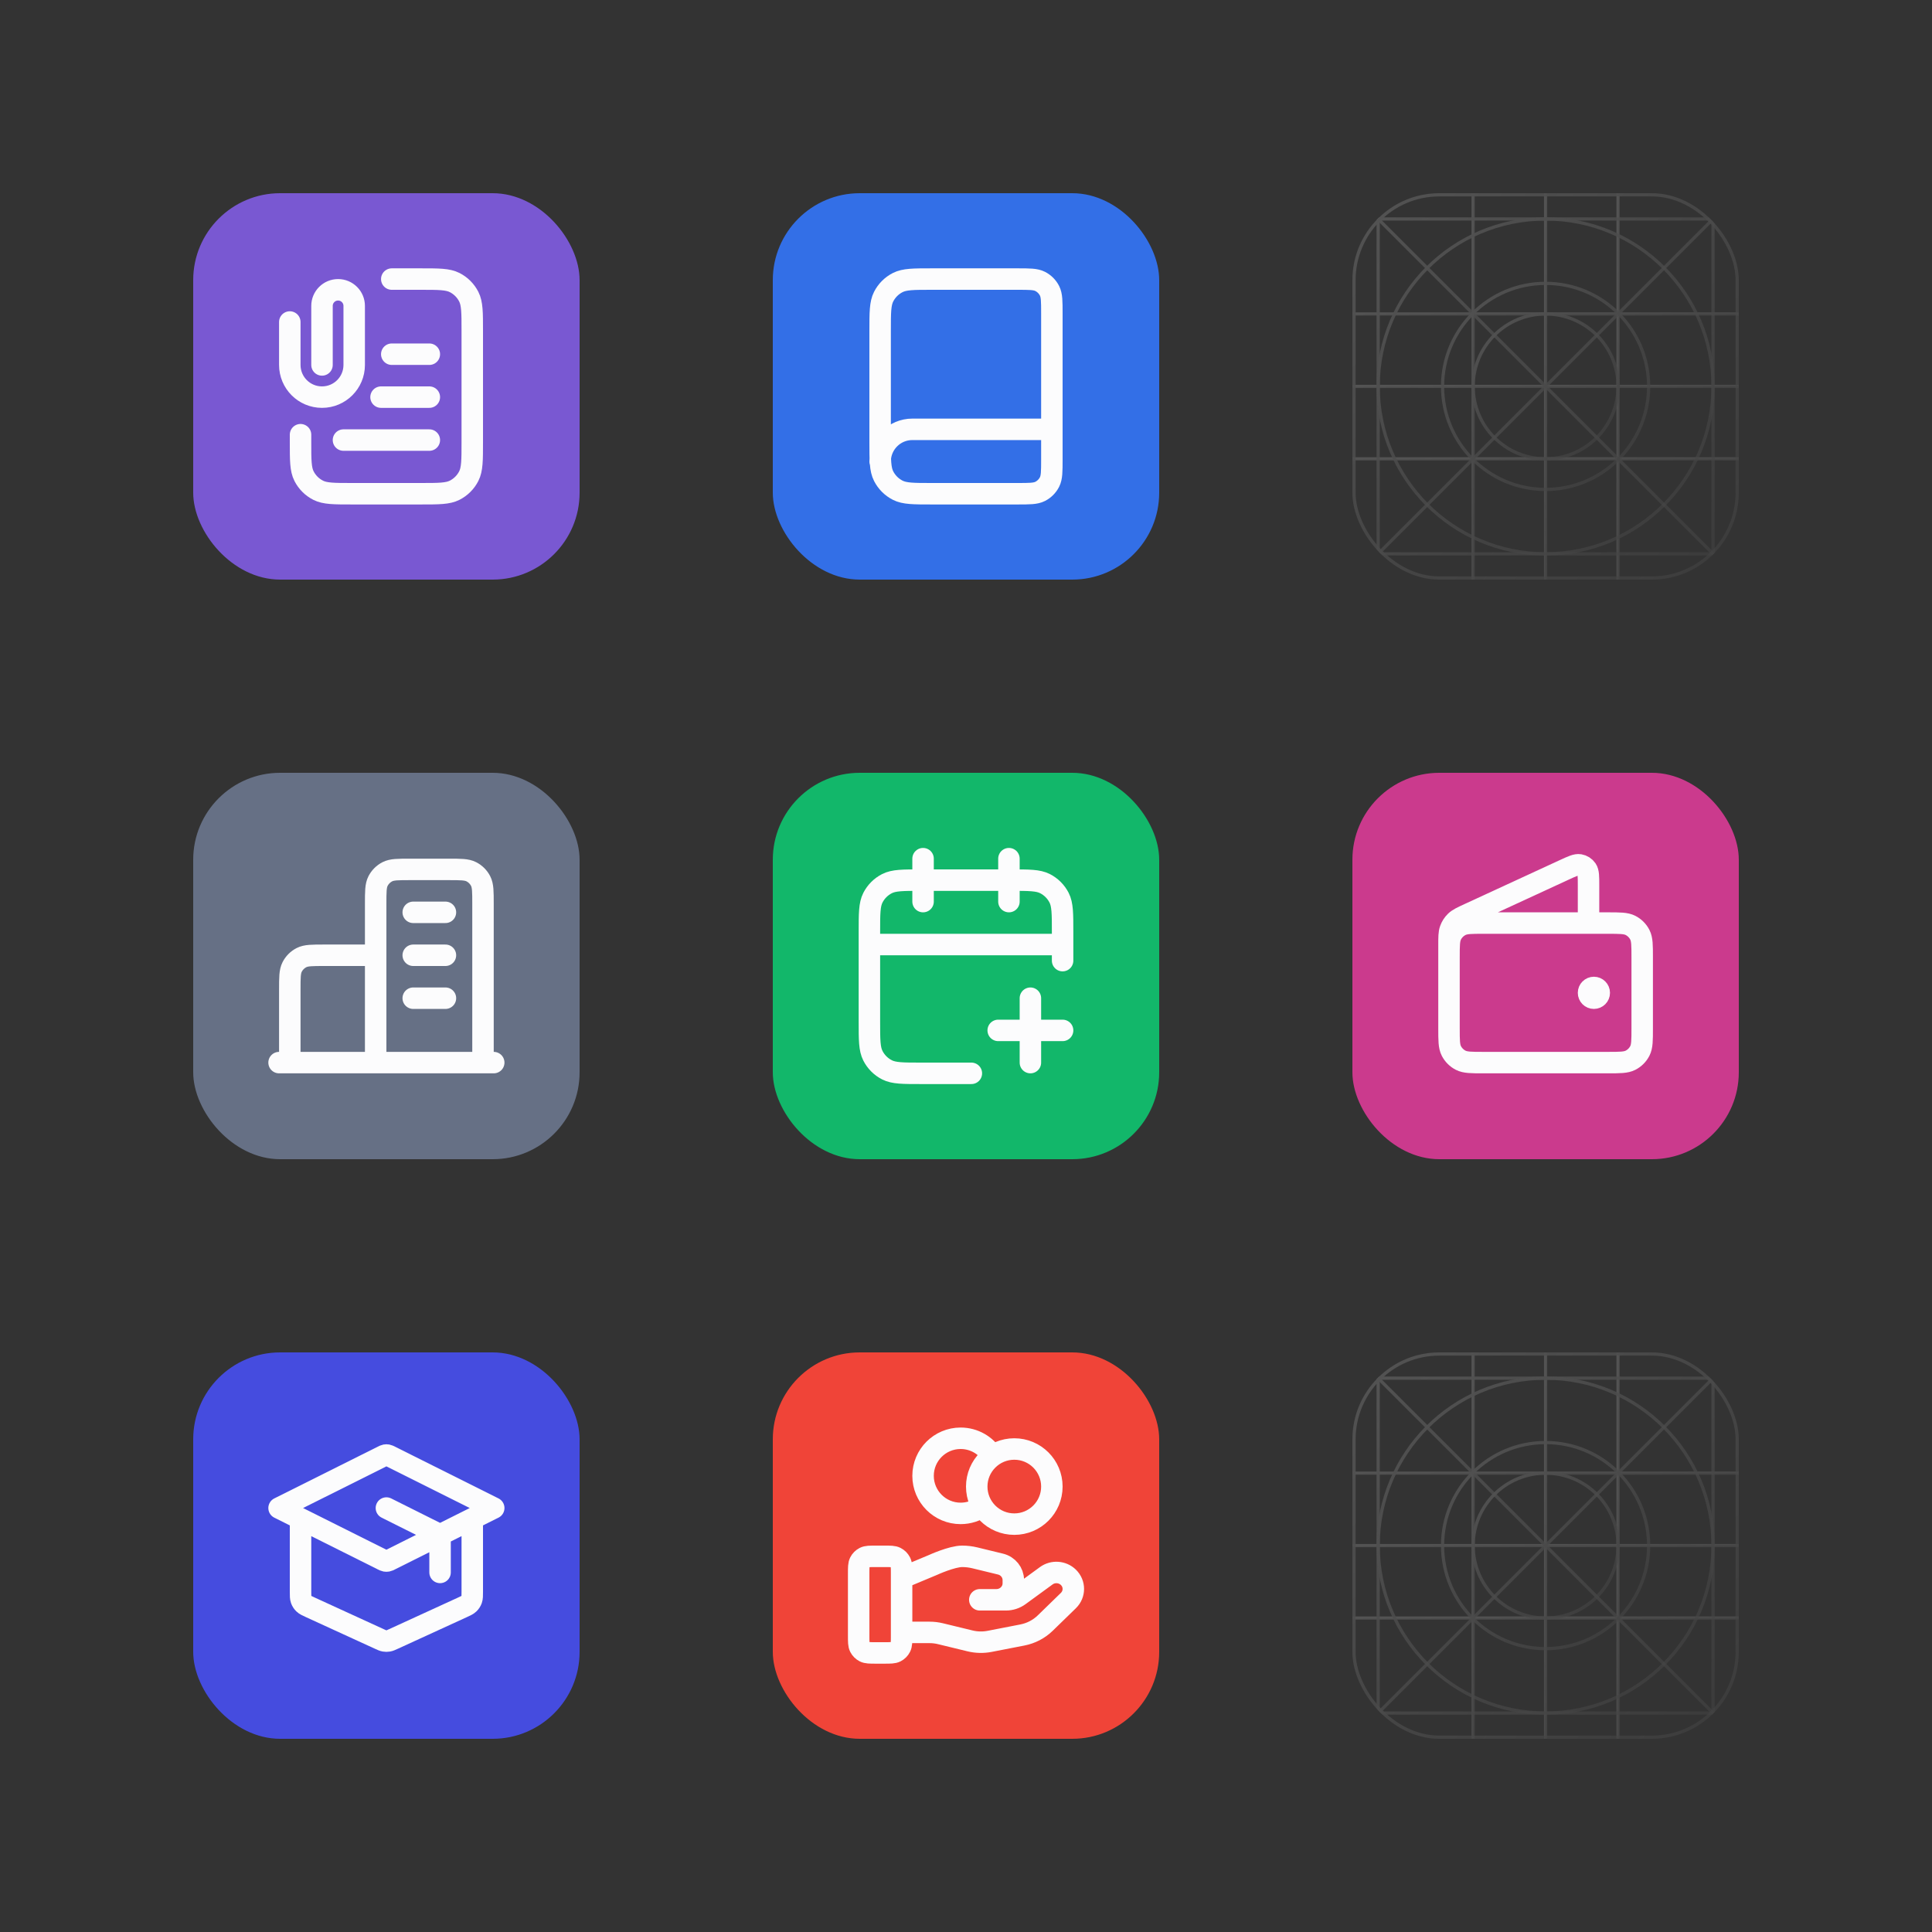 <svg width="600" height="600" viewBox="0 0 600 600" fill="none" xmlns="http://www.w3.org/2000/svg">
<rect x="0" y="0" width="600" height="600" fill="#333333" stroke="none"/>
<rect x="60" y="60" width="120" height="120" rx="27" fill="#7958D2"/>
<path d="M121.667 86.667H130.667C136.267 86.667 139.067 86.667 141.207 87.757C143.088 88.715 144.618 90.245 145.577 92.127C146.667 94.266 146.667 97.066 146.667 102.667V137.333C146.667 142.934 146.667 145.734 145.577 147.873C144.618 149.755 143.088 151.285 141.207 152.243C139.067 153.333 136.267 153.333 130.667 153.333H109.333C103.733 153.333 100.933 153.333 98.793 152.243C96.912 151.285 95.382 149.755 94.423 147.873C93.333 145.734 93.333 142.934 93.333 137.333V135M133.333 123.333H118.333M133.333 110H121.667M133.333 136.667H106.667M100 113.333V95C100 92.239 102.239 90 105 90C107.761 90 110 92.239 110 95V113.333C110 118.856 105.523 123.333 100 123.333C94.477 123.333 90 118.856 90 113.333V100" stroke="#FCFCFD" stroke-width="6.667" stroke-linecap="round" stroke-linejoin="round"/>
<g opacity="0.5">
<g opacity="0.5">
<g clip-path="url(#clip0_183_551)">
<path d="M420 142.5H540" stroke="url(#paint0_linear_183_551)"/>
<path d="M420 120H540" stroke="url(#paint1_linear_183_551)"/>
<path d="M420 97.5H540" stroke="url(#paint2_linear_183_551)"/>
<path d="M502.5 180V60" stroke="url(#paint3_linear_183_551)"/>
<path d="M480 180V60" stroke="url(#paint4_linear_183_551)"/>
<path d="M457.5 180V60" stroke="url(#paint5_linear_183_551)"/>
<path d="M540 180L420 60" stroke="url(#paint6_linear_183_551)"/>
<path d="M420 180L540 60" stroke="url(#paint7_linear_183_551)"/>
<rect x="428" y="68" width="104" height="104" stroke="url(#paint8_linear_183_551)"/>
<circle cx="480" cy="120" r="22.5" stroke="url(#paint9_linear_183_551)"/>
<circle cx="480" cy="120" r="32" stroke="url(#paint10_linear_183_551)"/>
<circle cx="480" cy="120" r="52" stroke="url(#paint11_linear_183_551)"/>
</g>
<rect x="420.5" y="60.5" width="119" height="119" rx="26.5" stroke="url(#paint12_linear_183_551)"/>
</g>
</g>
<g opacity="0.5">
<g opacity="0.5">
<g clip-path="url(#clip1_183_551)">
<path d="M420 502.5H540" stroke="url(#paint13_linear_183_551)"/>
<path d="M420 480H540" stroke="url(#paint14_linear_183_551)"/>
<path d="M420 457.5H540" stroke="url(#paint15_linear_183_551)"/>
<path d="M502.5 540V420" stroke="url(#paint16_linear_183_551)"/>
<path d="M480 540V420" stroke="url(#paint17_linear_183_551)"/>
<path d="M457.5 540V420" stroke="url(#paint18_linear_183_551)"/>
<path d="M540 540L420 420" stroke="url(#paint19_linear_183_551)"/>
<path d="M420 540L540 420" stroke="url(#paint20_linear_183_551)"/>
<rect x="428" y="428" width="104" height="104" stroke="url(#paint21_linear_183_551)"/>
<circle cx="480" cy="480" r="22.5" stroke="url(#paint22_linear_183_551)"/>
<circle cx="480" cy="480" r="32" stroke="url(#paint23_linear_183_551)"/>
<circle cx="480" cy="480" r="52" stroke="url(#paint24_linear_183_551)"/>
</g>
<rect x="420.5" y="420.5" width="119" height="119" rx="26.5" stroke="url(#paint25_linear_183_551)"/>
</g>
</g>
<rect x="240" y="240" width="120" height="120" rx="27" fill="#12B76A"/>
<path d="M330 298.333V289.333C330 283.733 330 280.933 328.91 278.793C327.951 276.912 326.422 275.382 324.54 274.423C322.401 273.333 319.601 273.333 314 273.333H286C280.399 273.333 277.599 273.333 275.46 274.423C273.578 275.382 272.049 276.912 271.09 278.793C270 280.933 270 283.733 270 289.333V317.333C270 322.934 270 325.734 271.09 327.873C272.049 329.755 273.578 331.285 275.46 332.243C277.599 333.333 280.399 333.333 286 333.333H301.667M330 293.333H270M313.333 266.667V280M286.667 266.667V280M320 330V310M310 320H330" stroke="#FCFCFD" stroke-width="6.667" stroke-linecap="round" stroke-linejoin="round"/>
<rect x="60" y="420" width="120" height="120" rx="27" fill="#454CDF"/>
<path d="M136.667 488.333V478.315C136.667 477.717 136.667 477.417 136.576 477.153C136.495 476.92 136.364 476.707 136.191 476.531C135.996 476.331 135.728 476.197 135.193 475.93L120 468.333M93.334 471.667V494.355C93.334 495.595 93.334 496.215 93.527 496.758C93.698 497.237 93.977 497.672 94.342 498.027C94.754 498.429 95.318 498.687 96.445 499.204L117.778 508.982C118.596 509.356 119.004 509.544 119.43 509.617C119.807 509.683 120.193 509.683 120.571 509.617C120.996 509.544 121.405 509.356 122.222 508.982L143.556 499.204C144.683 498.687 145.246 498.429 145.659 498.027C146.024 497.672 146.303 497.237 146.474 496.758C146.667 496.215 146.667 495.595 146.667 494.355V471.667M86.667 468.333L118.808 452.263C119.245 452.044 119.464 451.935 119.693 451.892C119.896 451.854 120.105 451.854 120.308 451.892C120.537 451.935 120.756 452.044 121.193 452.263L153.334 468.333L121.193 484.404C120.756 484.622 120.537 484.732 120.308 484.775C120.105 484.813 119.896 484.813 119.693 484.775C119.464 484.732 119.245 484.622 118.808 484.404L86.667 468.333Z" stroke="#FCFCFD" stroke-width="6.667" stroke-linecap="round" stroke-linejoin="round"/>
<rect x="240" y="420" width="120" height="120" rx="27" fill="#F04438"/>
<path d="M305.099 467.84C303.191 469.2 300.856 470 298.334 470C291.89 470 286.667 464.777 286.667 458.333C286.667 451.89 291.89 446.667 298.334 446.667C302.51 446.667 306.174 448.861 308.235 452.16M280 506.957H288.701C289.836 506.957 290.963 507.092 292.063 507.362L301.257 509.596C303.251 510.082 305.33 510.13 307.345 509.738L317.51 507.76C320.195 507.237 322.666 505.952 324.601 504.068L331.793 497.072C333.847 495.078 333.847 491.841 331.793 489.844C329.944 488.045 327.016 487.842 324.924 489.368L316.542 495.483C315.342 496.36 313.881 496.833 312.379 496.833H304.285L309.437 496.833C312.341 496.833 314.693 494.544 314.693 491.72V490.697C314.693 488.352 313.052 486.307 310.714 485.74L302.762 483.806C301.468 483.492 300.143 483.333 298.811 483.333C295.595 483.333 289.773 485.996 289.773 485.996L280 490.083M326.667 461.667C326.667 468.11 321.444 473.333 315 473.333C308.557 473.333 303.334 468.11 303.334 461.667C303.334 455.223 308.557 450 315 450C321.444 450 326.667 455.223 326.667 461.667ZM266.667 488.667L266.667 508C266.667 509.867 266.667 510.8 267.03 511.513C267.35 512.141 267.86 512.65 268.487 512.97C269.2 513.333 270.133 513.333 272 513.333H274.667C276.534 513.333 277.467 513.333 278.18 512.97C278.807 512.65 279.317 512.141 279.637 511.513C280 510.8 280 509.867 280 508V488.667C280 486.8 280 485.866 279.637 485.153C279.317 484.526 278.808 484.016 278.18 483.697C277.467 483.333 276.534 483.333 274.667 483.333L272 483.333C270.133 483.333 269.2 483.333 268.487 483.697C267.86 484.016 267.35 484.526 267.03 485.153C266.667 485.866 266.667 486.8 266.667 488.667Z" stroke="#FCFCFD" stroke-width="6.667" stroke-linecap="round" stroke-linejoin="round"/>
<rect x="240" y="60" width="120" height="120" rx="27" fill="#336FE7"/>
<path d="M326.666 143.333V133.333H283.333C277.81 133.333 273.333 137.81 273.333 143.333M289.333 153.333H316C319.733 153.333 321.6 153.333 323.026 152.607C324.281 151.968 325.301 150.948 325.94 149.693C326.666 148.267 326.666 146.4 326.666 142.667V97.333C326.666 93.6 326.666 91.733 325.94 90.307C325.301 89.052 324.281 88.032 323.026 87.393C321.6 86.667 319.733 86.667 316 86.667H289.333C283.732 86.667 280.932 86.667 278.793 87.757C276.911 88.715 275.382 90.245 274.423 92.127C273.333 94.266 273.333 97.066 273.333 102.667V137.333C273.333 142.934 273.333 145.734 274.423 147.873C275.382 149.755 276.911 151.285 278.793 152.243C280.932 153.333 283.732 153.333 289.333 153.333Z" stroke="#FCFCFD" stroke-width="6.667" stroke-linecap="round" stroke-linejoin="round"/>
<rect x="420" y="240" width="120" height="120" rx="27" fill="#CB3A8D"/>
<path d="M493.333 286.666V275.002C493.333 272.23 493.333 270.843 492.749 269.991C492.239 269.247 491.449 268.741 490.559 268.59C489.541 268.417 488.282 268.998 485.765 270.16L456.197 283.806C453.952 284.843 452.829 285.361 452.007 286.164C451.28 286.875 450.725 287.742 450.385 288.699C450 289.782 450 291.019 450 293.491V310M495 308.333H495.033M450 297.333L450 319.333C450 323.067 450 324.934 450.727 326.36C451.366 327.614 452.386 328.634 453.64 329.273C455.066 330 456.933 330 460.667 330H499.333C503.067 330 504.934 330 506.36 329.273C507.614 328.634 508.634 327.614 509.273 326.36C510 324.934 510 323.067 510 319.333V297.333C510 293.599 510 291.733 509.273 290.307C508.634 289.052 507.614 288.032 506.36 287.393C504.934 286.666 503.067 286.666 499.333 286.666L460.667 286.666C456.933 286.666 455.066 286.666 453.64 287.393C452.386 288.032 451.366 289.052 450.727 290.307C450 291.733 450 293.599 450 297.333ZM496.667 308.333C496.667 309.254 495.92 310 495 310C494.08 310 493.333 309.254 493.333 308.333C493.333 307.413 494.08 306.666 495 306.666C495.92 306.666 496.667 307.413 496.667 308.333Z" stroke="#FCFCFD" stroke-width="6.667" stroke-linecap="round" stroke-linejoin="round"/>
<rect x="60" y="240" width="120" height="120" rx="27" fill="#667085"/>
<path d="M116.667 296.667H100.667C96.933 296.667 95.067 296.667 93.64 297.393C92.386 298.032 91.366 299.052 90.727 300.307C90 301.733 90 303.6 90 307.333V330M150 330V280.667C150 276.933 150 275.066 149.274 273.64C148.635 272.386 147.615 271.366 146.36 270.727C144.934 270 143.067 270 139.334 270H127.334C123.6 270 121.733 270 120.307 270.727C119.053 271.366 118.033 272.386 117.394 273.64C116.667 275.066 116.667 276.933 116.667 280.667V330M153.334 330H86.667M128.334 283.333H138.334M128.334 296.667H138.334M128.334 310H138.334" stroke="#FCFCFD" stroke-width="6.667" stroke-linecap="round" stroke-linejoin="round"/>
<defs>
<linearGradient id="paint0_linear_183_551" x1="420" y1="142.5" x2="420.017" y2="144.5" gradientUnits="userSpaceOnUse">
<stop stop-color="#B3B3B3"/>
<stop offset="1" stop-color="#6B6B6B" stop-opacity="0.61"/>
</linearGradient>
<linearGradient id="paint1_linear_183_551" x1="420" y1="120" x2="420.017" y2="122" gradientUnits="userSpaceOnUse">
<stop stop-color="#B3B3B3"/>
<stop offset="1" stop-color="#6B6B6B" stop-opacity="0.61"/>
</linearGradient>
<linearGradient id="paint2_linear_183_551" x1="420" y1="97.5" x2="420.017" y2="99.5" gradientUnits="userSpaceOnUse">
<stop stop-color="#B3B3B3"/>
<stop offset="1" stop-color="#6B6B6B" stop-opacity="0.61"/>
</linearGradient>
<linearGradient id="paint3_linear_183_551" x1="502.5" y1="60" x2="504.5" y2="60.017" gradientUnits="userSpaceOnUse">
<stop stop-color="#B3B3B3"/>
<stop offset="1" stop-color="#6B6B6B" stop-opacity="0.61"/>
</linearGradient>
<linearGradient id="paint4_linear_183_551" x1="480" y1="60" x2="482" y2="60.017" gradientUnits="userSpaceOnUse">
<stop stop-color="#B3B3B3"/>
<stop offset="1" stop-color="#6B6B6B" stop-opacity="0.61"/>
</linearGradient>
<linearGradient id="paint5_linear_183_551" x1="457.5" y1="60" x2="459.5" y2="60.017" gradientUnits="userSpaceOnUse">
<stop stop-color="#B3B3B3"/>
<stop offset="1" stop-color="#6B6B6B" stop-opacity="0.61"/>
</linearGradient>
<linearGradient id="paint6_linear_183_551" x1="420" y1="60" x2="540" y2="180" gradientUnits="userSpaceOnUse">
<stop stop-color="#B3B3B3"/>
<stop offset="1" stop-color="#6B6B6B" stop-opacity="0.61"/>
</linearGradient>
<linearGradient id="paint7_linear_183_551" x1="420" y1="60" x2="540" y2="180" gradientUnits="userSpaceOnUse">
<stop stop-color="#B3B3B3"/>
<stop offset="1" stop-color="#6B6B6B" stop-opacity="0.61"/>
</linearGradient>
<linearGradient id="paint8_linear_183_551" x1="428" y1="68" x2="532" y2="172" gradientUnits="userSpaceOnUse">
<stop stop-color="#B3B3B3"/>
<stop offset="1" stop-color="#6B6B6B" stop-opacity="0.61"/>
</linearGradient>
<linearGradient id="paint9_linear_183_551" x1="457.5" y1="97.5" x2="502.5" y2="142.5" gradientUnits="userSpaceOnUse">
<stop stop-color="#B3B3B3"/>
<stop offset="1" stop-color="#6B6B6B" stop-opacity="0.61"/>
</linearGradient>
<linearGradient id="paint10_linear_183_551" x1="448" y1="88" x2="512" y2="152" gradientUnits="userSpaceOnUse">
<stop stop-color="#B3B3B3"/>
<stop offset="1" stop-color="#6B6B6B" stop-opacity="0.61"/>
</linearGradient>
<linearGradient id="paint11_linear_183_551" x1="428" y1="68" x2="532" y2="172" gradientUnits="userSpaceOnUse">
<stop stop-color="#B3B3B3"/>
<stop offset="1" stop-color="#6B6B6B" stop-opacity="0.61"/>
</linearGradient>
<linearGradient id="paint12_linear_183_551" x1="420" y1="60" x2="540" y2="180" gradientUnits="userSpaceOnUse">
<stop stop-color="#B3B3B3"/>
<stop offset="1" stop-color="#6B6B6B" stop-opacity="0.61"/>
</linearGradient>
<linearGradient id="paint13_linear_183_551" x1="420" y1="502.5" x2="420.017" y2="504.5" gradientUnits="userSpaceOnUse">
<stop stop-color="#B3B3B3"/>
<stop offset="1" stop-color="#6B6B6B" stop-opacity="0.61"/>
</linearGradient>
<linearGradient id="paint14_linear_183_551" x1="420" y1="480" x2="420.017" y2="482" gradientUnits="userSpaceOnUse">
<stop stop-color="#B3B3B3"/>
<stop offset="1" stop-color="#6B6B6B" stop-opacity="0.61"/>
</linearGradient>
<linearGradient id="paint15_linear_183_551" x1="420" y1="457.5" x2="420.017" y2="459.5" gradientUnits="userSpaceOnUse">
<stop stop-color="#B3B3B3"/>
<stop offset="1" stop-color="#6B6B6B" stop-opacity="0.61"/>
</linearGradient>
<linearGradient id="paint16_linear_183_551" x1="502.5" y1="420" x2="504.5" y2="420.017" gradientUnits="userSpaceOnUse">
<stop stop-color="#B3B3B3"/>
<stop offset="1" stop-color="#6B6B6B" stop-opacity="0.61"/>
</linearGradient>
<linearGradient id="paint17_linear_183_551" x1="480" y1="420" x2="482" y2="420.017" gradientUnits="userSpaceOnUse">
<stop stop-color="#B3B3B3"/>
<stop offset="1" stop-color="#6B6B6B" stop-opacity="0.61"/>
</linearGradient>
<linearGradient id="paint18_linear_183_551" x1="457.5" y1="420" x2="459.5" y2="420.017" gradientUnits="userSpaceOnUse">
<stop stop-color="#B3B3B3"/>
<stop offset="1" stop-color="#6B6B6B" stop-opacity="0.61"/>
</linearGradient>
<linearGradient id="paint19_linear_183_551" x1="420" y1="420" x2="540" y2="540" gradientUnits="userSpaceOnUse">
<stop stop-color="#B3B3B3"/>
<stop offset="1" stop-color="#6B6B6B" stop-opacity="0.61"/>
</linearGradient>
<linearGradient id="paint20_linear_183_551" x1="420" y1="420" x2="540" y2="540" gradientUnits="userSpaceOnUse">
<stop stop-color="#B3B3B3"/>
<stop offset="1" stop-color="#6B6B6B" stop-opacity="0.61"/>
</linearGradient>
<linearGradient id="paint21_linear_183_551" x1="428" y1="428" x2="532" y2="532" gradientUnits="userSpaceOnUse">
<stop stop-color="#B3B3B3"/>
<stop offset="1" stop-color="#6B6B6B" stop-opacity="0.61"/>
</linearGradient>
<linearGradient id="paint22_linear_183_551" x1="457.5" y1="457.5" x2="502.5" y2="502.5" gradientUnits="userSpaceOnUse">
<stop stop-color="#B3B3B3"/>
<stop offset="1" stop-color="#6B6B6B" stop-opacity="0.61"/>
</linearGradient>
<linearGradient id="paint23_linear_183_551" x1="448" y1="448" x2="512" y2="512" gradientUnits="userSpaceOnUse">
<stop stop-color="#B3B3B3"/>
<stop offset="1" stop-color="#6B6B6B" stop-opacity="0.61"/>
</linearGradient>
<linearGradient id="paint24_linear_183_551" x1="428" y1="428" x2="532" y2="532" gradientUnits="userSpaceOnUse">
<stop stop-color="#B3B3B3"/>
<stop offset="1" stop-color="#6B6B6B" stop-opacity="0.61"/>
</linearGradient>
<linearGradient id="paint25_linear_183_551" x1="420" y1="420" x2="540" y2="540" gradientUnits="userSpaceOnUse">
<stop stop-color="#B3B3B3"/>
<stop offset="1" stop-color="#6B6B6B" stop-opacity="0.61"/>
</linearGradient>
<clipPath id="clip0_183_551">
<rect x="420" y="60" width="120" height="120" rx="27" fill="white"/>
</clipPath>
<clipPath id="clip1_183_551">
<rect x="420" y="420" width="120" height="120" rx="27" fill="white"/>
</clipPath>
</defs>
</svg>
